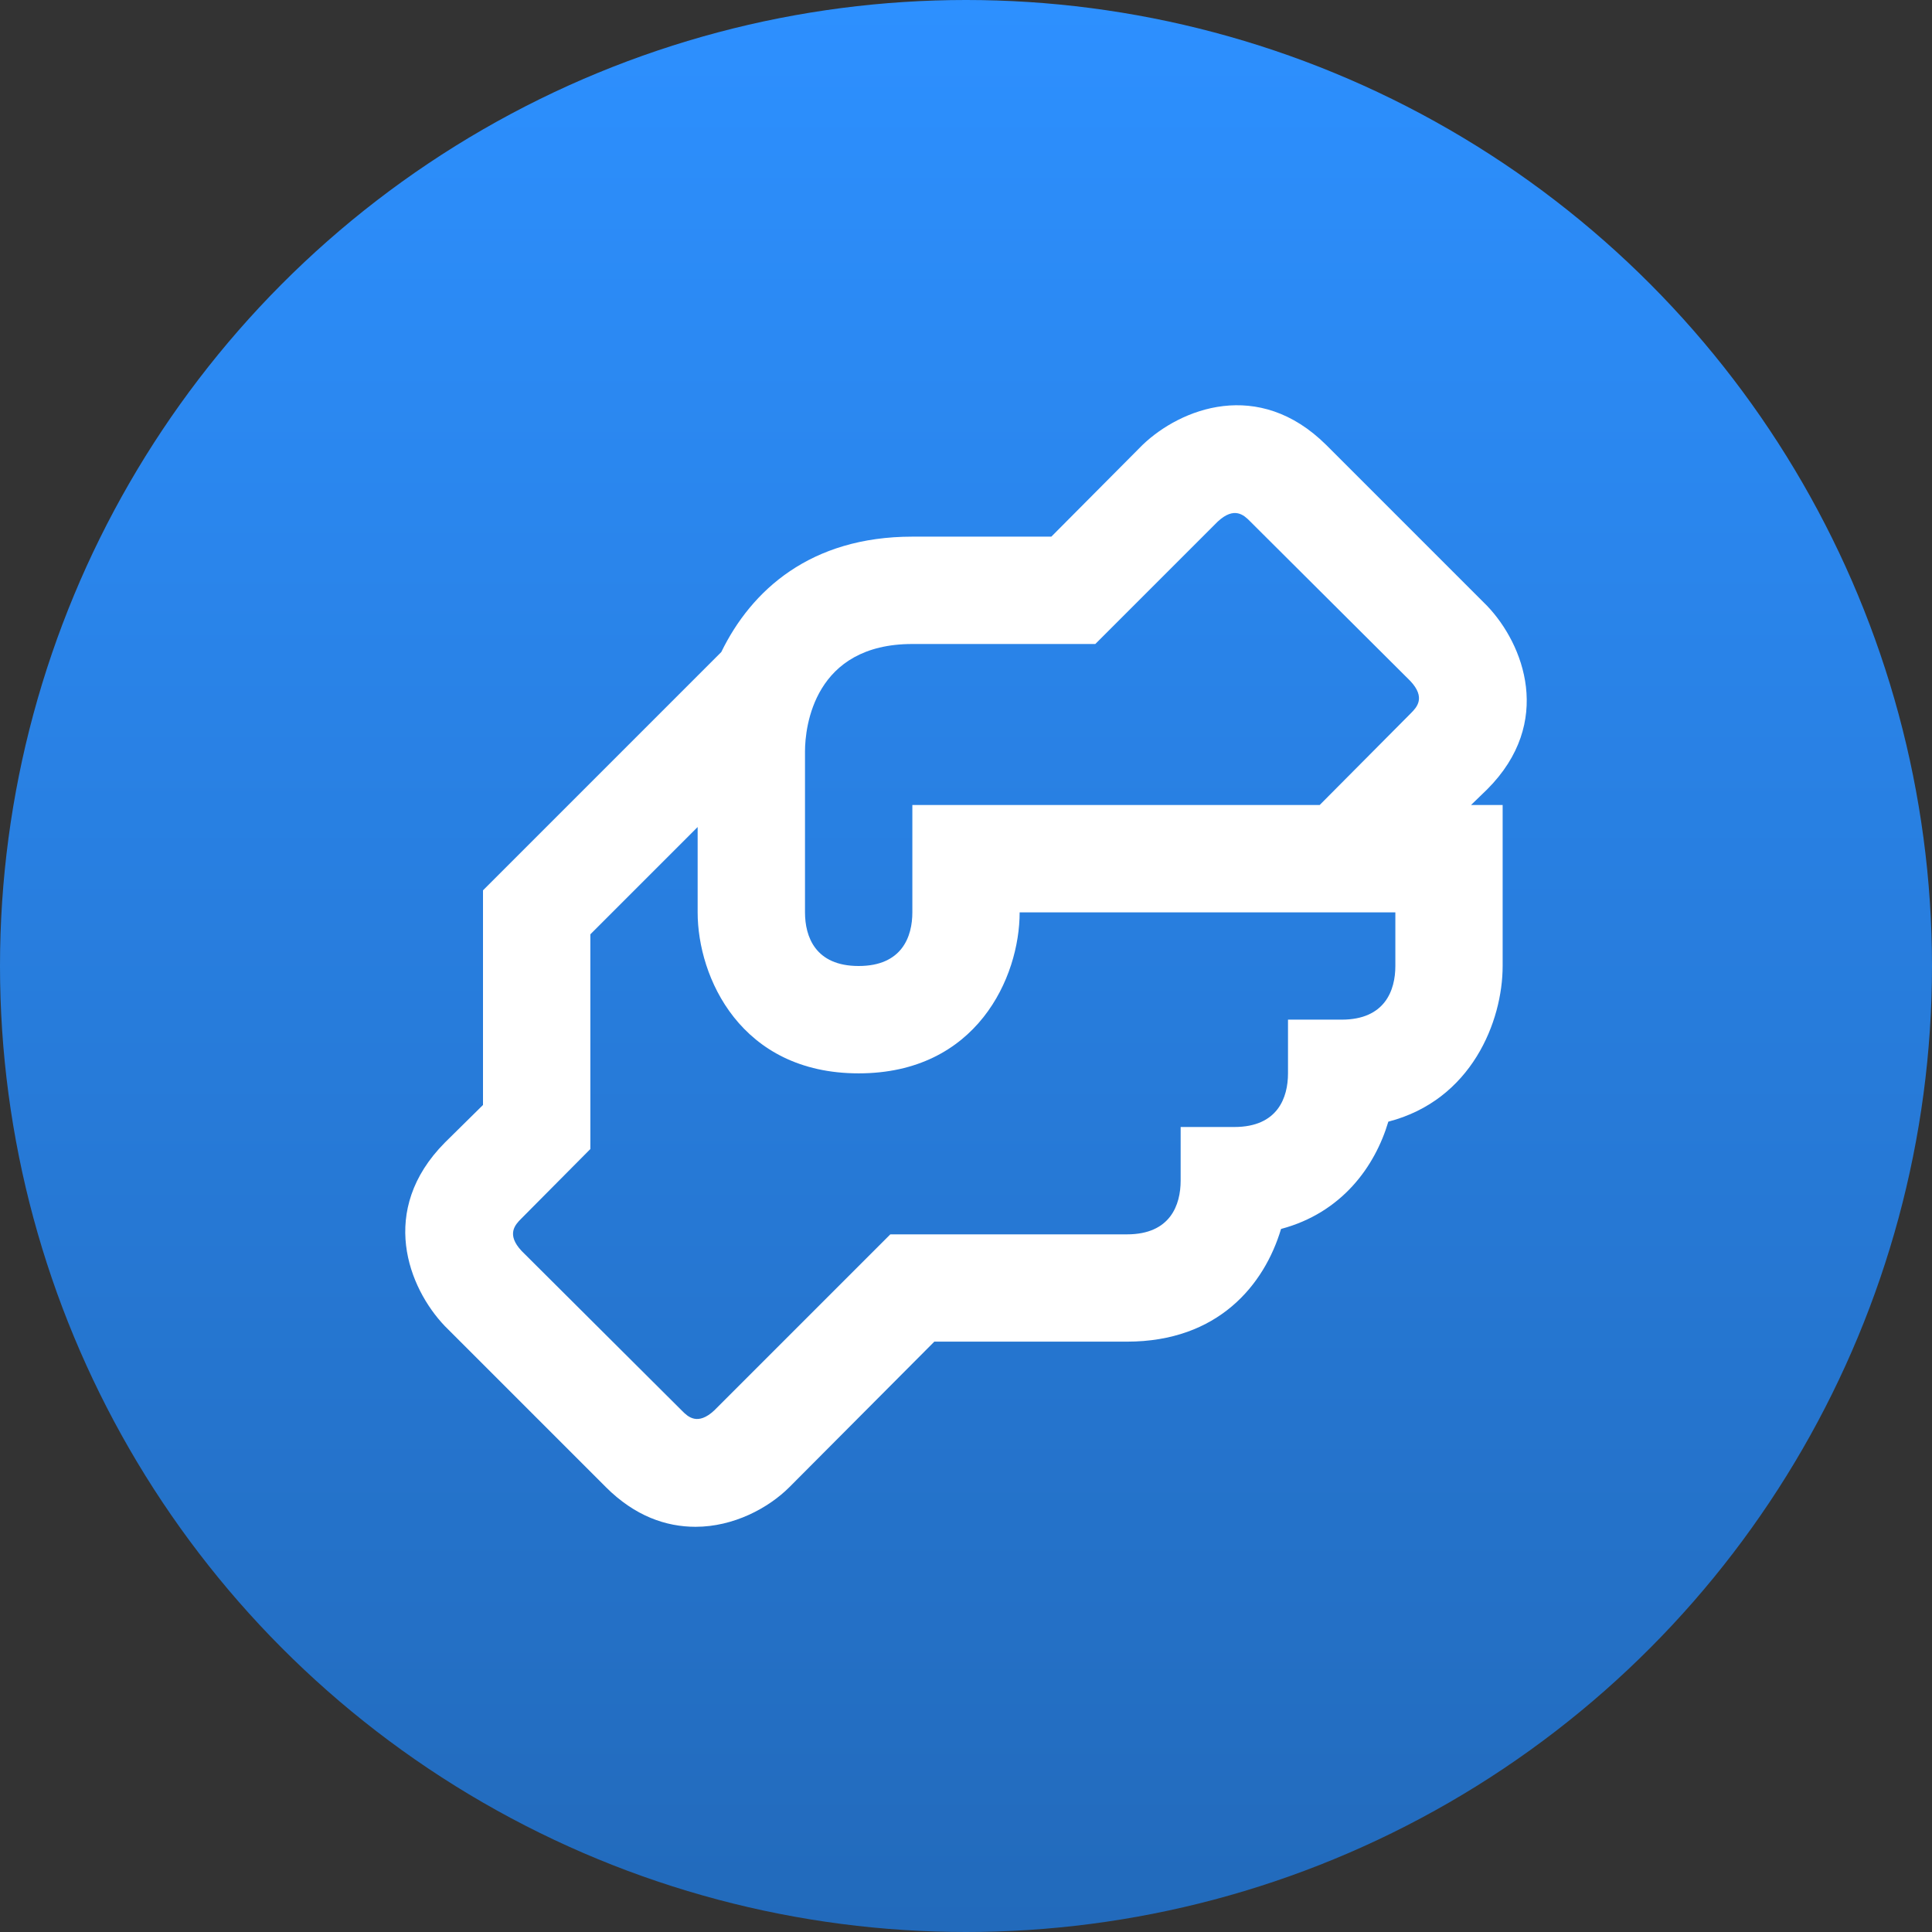 <svg width="30" height="30" viewBox="0 0 30 30" fill="none" xmlns="http://www.w3.org/2000/svg">
<rect x="0" y="0" width="30" height="30" fill="#333333" stroke="none"/>
<circle cx="15" cy="15" r="15" fill="url(#paint0_linear_482_2864)"/>
<path d="M23.092 12.258C24.133 11.217 23.658 10 23.092 9.408L20.592 6.908C19.542 5.867 18.333 6.342 17.742 6.908L16.325 8.333H14.167C12.583 8.333 11.667 9.167 11.2 10.125L7.5 13.825V17.158L6.908 17.742C5.867 18.792 6.342 20 6.908 20.592L9.408 23.092C9.858 23.542 10.342 23.708 10.8 23.708C11.392 23.708 11.933 23.417 12.258 23.092L14.508 20.833H17.5C18.917 20.833 19.633 19.95 19.892 19.083C20.833 18.833 21.35 18.117 21.558 17.417C22.85 17.083 23.333 15.858 23.333 15V12.5H22.842L23.092 12.258ZM21.667 15C21.667 15.375 21.508 15.833 20.833 15.833H20V16.667C20 17.042 19.842 17.5 19.167 17.5H18.333V18.333C18.333 18.708 18.175 19.167 17.5 19.167H13.825L11.092 21.9C10.833 22.142 10.683 22 10.592 21.908L8.1 19.425C7.858 19.167 8 19.017 8.092 18.925L9.167 17.842V14.508L10.833 12.842V14.167C10.833 15.175 11.5 16.667 13.333 16.667C15.167 16.667 15.833 15.175 15.833 14.167H21.667V15ZM21.908 11.075L20.492 12.5H14.167V14.167C14.167 14.542 14.008 15 13.333 15C12.658 15 12.5 14.542 12.5 14.167V11.667C12.5 11.283 12.642 10 14.167 10H17.008L18.908 8.1C19.167 7.858 19.317 8 19.408 8.092L21.9 10.575C22.142 10.833 22 10.983 21.908 11.075Z" fill="white"/>
<defs>
<linearGradient id="paint0_linear_482_2864" x1="15" y1="0" x2="15" y2="30" gradientUnits="userSpaceOnUse">
<stop stop-color="#2D90FF"/>
<stop offset="1" stop-color="#226ABB"/>
</linearGradient>
</defs>
</svg>
